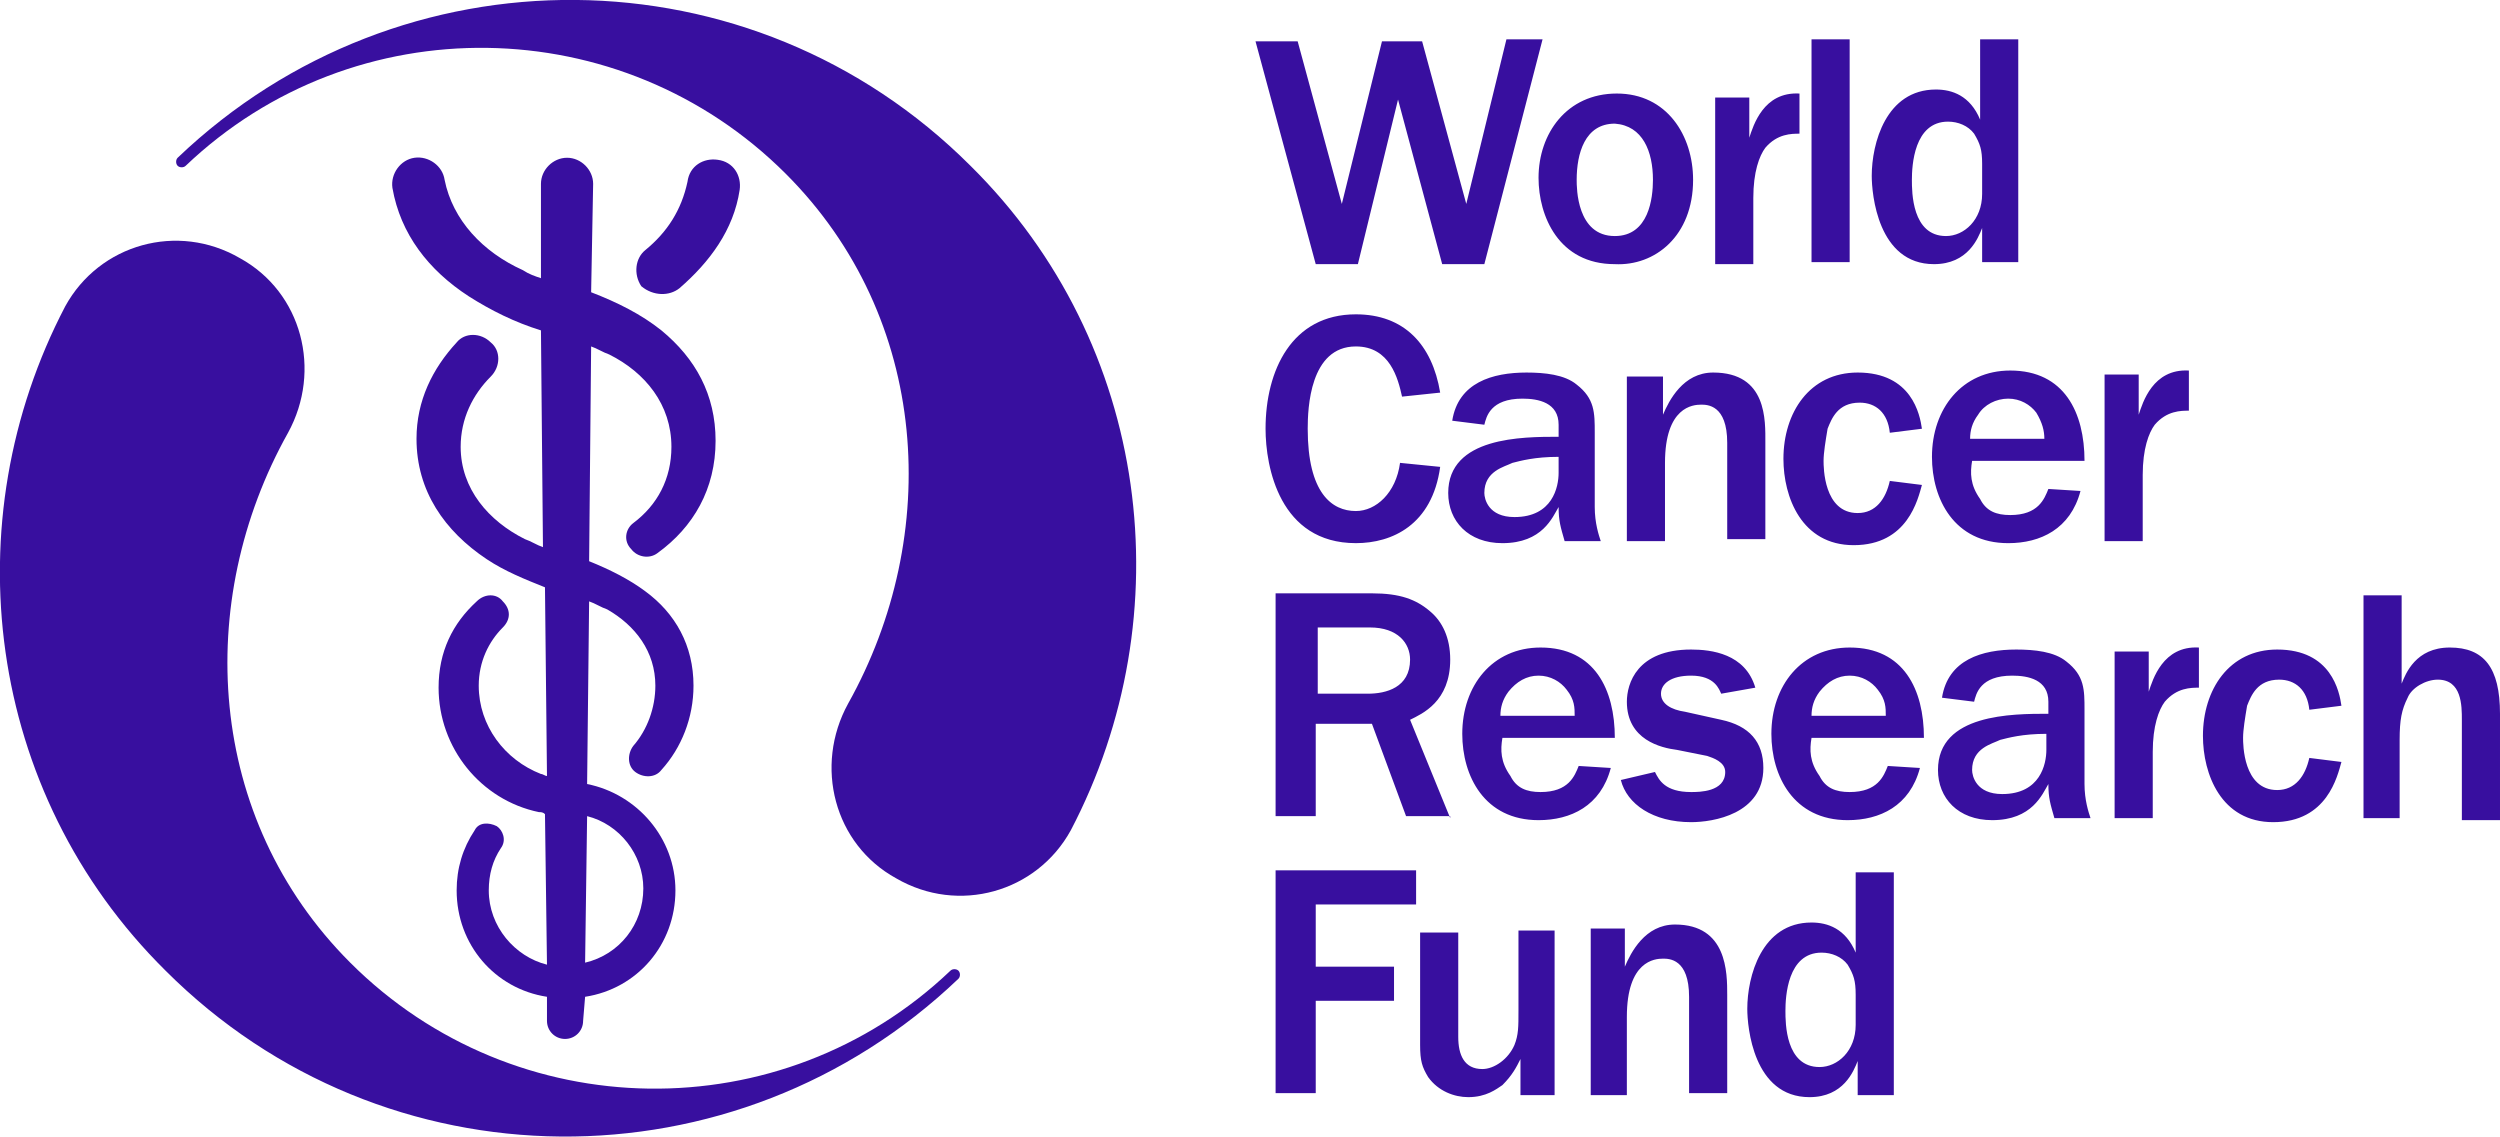 <svg xmlns="http://www.w3.org/2000/svg" xmlns:xlink="http://www.w3.org/1999/xlink" version="1.1" id="Content" x="0px" y="0px" style="enable-background:new 0 0 162.3 94.5;" xml:space="preserve" viewBox="18.95 18.94 124.55 56.63">
<style type="text/css">
	.st0{fill:#380F9F;}
	.st1{fill:#FFFFFF;}
</style>
<g>
	<path class="st0" d="M22.2,34.2c-5.6,10.7-4,24.2,5,33.1c10.9,10.9,28.4,11,39.5,0.4h0c0,0,0,0,0,0c0.1-0.1,0.1-0.3,0-0.4   c-0.1-0.1-0.3-0.1-0.4,0c0,0,0,0,0,0h0c-8.4,8-21.7,7.8-29.9-0.4c-7.2-7.2-7.8-18-3.1-26.4c1.7-3.1,0.7-7-2.4-8.7   C27.8,30,23.9,31.1,22.2,34.2"/>
	<path class="st0" d="M72.3,60.3c5.6-10.7,4-24.2-5-33.1c-10.9-10.9-28.4-11-39.5-0.4l0,0c0,0,0,0,0,0c-0.1,0.1-0.1,0.3,0,0.4   c0.1,0.1,0.3,0.1,0.4,0c0,0,0,0,0,0v0c8.4-8,21.7-7.8,29.9,0.4c7.2,7.2,7.8,18,3.1,26.4c-1.7,3.1-0.7,7,2.4,8.7   C66.7,64.5,70.6,63.4,72.3,60.3"/>
	<path class="st0" d="M51,63.2c0,1.8-1.2,3.3-2.9,3.7l0.1-7.3C49.8,60,51,61.5,51,63.2 M52.8,33.3c1.5-1.3,2.7-2.9,3-4.9   c0.1-0.7-0.3-1.4-1.1-1.5c-0.7-0.1-1.4,0.3-1.5,1.1c-0.3,1.4-1,2.5-2.1,3.4c-0.5,0.4-0.6,1.2-0.2,1.8   C51.5,33.7,52.3,33.7,52.8,33.3 M48.1,68.6c2.6-0.4,4.5-2.6,4.5-5.3c0-2.6-1.9-4.8-4.4-5.3l0.1-9.1c0.3,0.1,0.6,0.3,0.9,0.4   c1.4,0.8,2.4,2.1,2.4,3.8c0,1.1-0.4,2.2-1.1,3c-0.3,0.4-0.3,1,0.1,1.3c0.4,0.3,1,0.3,1.3-0.1c1-1.1,1.6-2.6,1.6-4.2   c0-2-0.9-3.6-2.4-4.7c-0.8-0.6-1.8-1.1-2.8-1.5l0.1-10.7c0.3,0.1,0.6,0.3,0.9,0.4c1.8,0.9,3.1,2.5,3.1,4.6c0,1.6-0.7,2.9-1.9,3.8   c-0.4,0.3-0.5,0.9-0.1,1.3c0.3,0.4,0.9,0.5,1.3,0.2c1.8-1.3,2.9-3.2,2.9-5.6c0-2.3-1-4.1-2.7-5.5c-1-0.8-2.2-1.4-3.5-1.9l0.1-5.4   c0-0.7-0.6-1.3-1.3-1.3c-0.7,0-1.3,0.6-1.3,1.3l0,4.7c-0.3-0.1-0.6-0.2-0.9-0.4c-2-0.9-3.5-2.5-3.9-4.5c-0.1-0.7-0.8-1.2-1.5-1.1   c-0.7,0.1-1.2,0.8-1.1,1.5c0.4,2.3,1.8,4.1,3.8,5.4c1.1,0.7,2.3,1.3,3.6,1.7l0.1,10.8c-0.3-0.1-0.6-0.3-0.9-0.4   c-1.8-0.9-3.2-2.5-3.2-4.6c0-1.4,0.6-2.6,1.5-3.5c0.5-0.5,0.5-1.3,0-1.7c-0.5-0.5-1.3-0.5-1.7,0c-1.2,1.3-2,2.9-2,4.8   c0,2.6,1.4,4.6,3.5,6c0.9,0.6,1.9,1,2.9,1.4l0.1,9.4c-0.1,0-0.2-0.1-0.3-0.1c-1.8-0.7-3.1-2.4-3.1-4.4c0-1.2,0.5-2.2,1.2-2.9   c0.4-0.4,0.4-0.9,0-1.3c-0.3-0.4-0.9-0.4-1.3,0c-1.2,1.1-1.9,2.5-1.9,4.3c0,3,2.1,5.6,5,6.2c0.1,0,0.2,0,0.3,0.1l0.1,7.5   c-1.6-0.4-2.9-1.9-2.9-3.7c0-0.8,0.2-1.5,0.6-2.1c0.3-0.4,0.1-0.9-0.2-1.1c-0.4-0.2-0.9-0.2-1.1,0.2c-0.6,0.9-0.9,1.9-0.9,3   c0,2.7,1.9,4.9,4.5,5.3l0,1.2c0,0.5,0.4,0.9,0.9,0.9c0.5,0,0.9-0.4,0.9-0.9L48.1,68.6z"/>
	<path class="st0" d="M136.6,59.7L136.6,59.7h1.9v-3.9c0-1,0.1-1.5,0.4-2.1c0.2-0.5,0.9-0.9,1.5-0.9c1.2,0,1.2,1.3,1.2,2v5h1.9v-5.3   c0-2.3-0.8-3.3-2.5-3.3c-1.7,0-2.2,1.3-2.4,1.8v-4.4h-1.9V59.7z M134,56.7c-0.2,0.9-0.7,1.6-1.6,1.6c-1.7,0-1.7-2.3-1.7-2.6   c0-0.4,0.1-1,0.2-1.6c0.2-0.5,0.5-1.3,1.6-1.3c0.8,0,1.4,0.5,1.5,1.5l1.6-0.2c-0.1-0.7-0.5-2.8-3.2-2.8c-2.4,0-3.7,2-3.7,4.3   c0,1.9,0.9,4.3,3.5,4.3c2.7,0,3.2-2.3,3.4-3L134,56.7z M124.3,59.7L124.3,59.7h1.9v-3.3c0-1.3,0.3-2.1,0.6-2.5   c0.6-0.7,1.3-0.7,1.7-0.7v-2c-1.8-0.1-2.3,1.6-2.5,2.2v-2h-1.7V59.7z M120.9,56.3c0,0.7-0.3,2.2-2.2,2.2c-1.3,0-1.5-0.9-1.5-1.2   c0-1.1,1-1.3,1.4-1.5c0.4-0.1,1.1-0.3,2.3-0.3V56.3z M122.8,54.3c0-1,0-1.7-0.9-2.4c-0.6-0.5-1.6-0.6-2.5-0.6   c-1.7,0-3.4,0.5-3.7,2.4l1.6,0.2c0.1-0.4,0.3-1.3,1.9-1.3c0.8,0,1.8,0.2,1.8,1.3v0.6c-1.8,0-5.5,0-5.5,2.8c0,1.4,1,2.5,2.7,2.5   c2,0,2.5-1.3,2.8-1.8c0,0.7,0.1,1,0.3,1.7h1.8c-0.1-0.3-0.3-0.9-0.3-1.7V54.3z M109.2,54.6c0-0.4,0.1-0.8,0.4-1.2   c0.4-0.5,0.9-0.8,1.5-0.8s1.1,0.3,1.4,0.7c0.4,0.5,0.4,0.9,0.4,1.3H109.2z M113,57.1c-0.2,0.5-0.5,1.3-1.9,1.3   c-0.7,0-1.2-0.2-1.5-0.8c-0.5-0.7-0.5-1.3-0.4-1.9h5.6c0-2.4-1-4.5-3.7-4.5c-2.4,0-3.9,1.9-3.9,4.3c0,2.1,1.1,4.3,3.8,4.3   c1.6,0,3.1-0.7,3.6-2.6L113,57.1z M99.7,57.8c0.3,1.2,1.6,2.1,3.5,2.1c1.1,0,3.6-0.4,3.6-2.7c0-1.3-0.7-2.1-2.1-2.4l-1.8-0.4   c-0.7-0.1-1.2-0.4-1.2-0.9c0-0.5,0.5-0.9,1.5-0.9c1.2,0,1.4,0.7,1.5,0.9l1.7-0.3c-0.5-1.7-2.2-1.9-3.2-1.9c-2.7,0-3.2,1.7-3.2,2.6   c0,1.9,1.7,2.3,2.5,2.4l1.5,0.3c0.3,0.1,0.9,0.3,0.9,0.8c0,1-1.3,1-1.7,1c-1.3,0-1.6-0.6-1.8-1L99.7,57.8z M93.7,54.6   c0-0.4,0.1-0.8,0.4-1.2c0.4-0.5,0.9-0.8,1.5-0.8c0.6,0,1.1,0.3,1.4,0.7c0.4,0.5,0.4,0.9,0.4,1.3H93.7z M97.6,57.1   c-0.2,0.5-0.5,1.3-1.9,1.3c-0.7,0-1.2-0.2-1.5-0.8c-0.5-0.7-0.5-1.3-0.4-1.9h5.6c0-2.4-1-4.5-3.7-4.5c-2.4,0-3.9,1.9-3.9,4.3   c0,2.1,1.1,4.3,3.8,4.3c1.6,0,3.1-0.7,3.6-2.6L97.6,57.1z M84.5,50.2L84.5,50.2h2.7c1.4,0,2,0.8,2,1.6c0,1.4-1.2,1.7-2.1,1.7h-2.5   V50.2z M91.2,59.7L91.2,59.7l-2-4.9c0.6-0.3,2-0.9,2-3c0-1.1-0.4-1.9-1-2.4c-0.7-0.6-1.5-0.9-2.9-0.9h-4.8v11.1h2v-4.6h2.8l1.7,4.6   H91.2z"/>
	<path class="st0" d="M123.8,45.9L123.8,45.9h1.9v-3.3c0-1.3,0.3-2.1,0.6-2.5c0.6-0.7,1.3-0.7,1.7-0.7v-2c-1.8-0.1-2.3,1.6-2.5,2.2   v-2h-1.7V45.9z M117.1,40.8c0-0.4,0.1-0.8,0.4-1.2c0.3-0.5,0.9-0.8,1.5-0.8s1.1,0.3,1.4,0.7c0.3,0.5,0.4,0.9,0.4,1.3H117.1z    M121,43.3c-0.2,0.5-0.5,1.3-1.9,1.3c-0.7,0-1.2-0.2-1.5-0.8c-0.5-0.7-0.5-1.3-0.4-1.9h5.6c0-2.4-1-4.5-3.7-4.5   c-2.4,0-3.9,1.9-3.9,4.3c0,2.1,1.1,4.3,3.8,4.3c1.6,0,3.1-0.7,3.6-2.6L121,43.3z M113.1,42.9c-0.2,0.9-0.7,1.6-1.6,1.6   c-1.7,0-1.7-2.3-1.7-2.6c0-0.4,0.1-1,0.2-1.6c0.2-0.5,0.5-1.3,1.6-1.3c0.8,0,1.4,0.5,1.5,1.5l1.6-0.2c-0.1-0.7-0.5-2.8-3.2-2.8   c-2.4,0-3.7,2-3.7,4.3c0,1.9,0.9,4.3,3.5,4.3c2.7,0,3.2-2.3,3.4-3L113.1,42.9z M100,45.9L100,45.9h1.9V42c0-2.8,1.4-2.9,1.8-2.9   c0.3,0,1.3,0,1.3,1.9v4.8h1.9V41c0-1.1,0.1-3.5-2.6-3.5c-1.5,0-2.2,1.4-2.5,2.1v-1.9H100V45.9z M96.6,42.5c0,0.7-0.3,2.2-2.2,2.2   c-1.3,0-1.5-0.9-1.5-1.2c0-1.1,1-1.3,1.4-1.5c0.4-0.1,1.1-0.3,2.3-0.3V42.5z M98.4,40.5c0-1,0-1.7-0.9-2.4   c-0.6-0.5-1.6-0.6-2.5-0.6c-1.7,0-3.4,0.5-3.7,2.4l1.6,0.2c0.1-0.4,0.3-1.3,1.9-1.3c0.8,0,1.8,0.2,1.8,1.3v0.6   c-1.8,0-5.5,0-5.5,2.8c0,1.4,1,2.5,2.7,2.5c2,0,2.5-1.3,2.8-1.8c0,0.7,0.1,1,0.3,1.7h1.8c-0.1-0.3-0.3-0.9-0.3-1.7V40.5z M88.7,42   c-0.2,1.5-1.2,2.4-2.2,2.4c-1.2,0-2.4-0.9-2.4-4.1c0-1,0.1-4.1,2.4-4.1c1.7,0,2.1,1.6,2.3,2.5l1.9-0.2c-0.4-2.4-1.8-3.9-4.2-3.9   c-3.2,0-4.5,2.8-4.5,5.7c0,1.9,0.7,5.7,4.5,5.7c1.8,0,3.8-0.9,4.2-3.8L88.7,42z"/>
	<path class="st0" d="M117.7,28.6c0,1.3-0.9,2.1-1.8,2.1c-1.7,0-1.7-2.2-1.7-2.8c0-0.7,0.1-2.9,1.8-2.9c0.5,0,1,0.2,1.3,0.6   c0.3,0.5,0.4,0.8,0.4,1.5V28.6z M119.5,32.1L119.5,32.1V20.9h-1.9v4c-0.5-1.2-1.4-1.5-2.2-1.5c-2.5,0-3.2,2.7-3.2,4.3   c0,0.9,0.3,4.4,3.1,4.4c1.7,0,2.2-1.3,2.4-1.8v1.7H119.5z M111.1,32.1L111.1,32.1V20.9h-1.9v11.1H111.1z M104.4,32.1L104.4,32.1   h1.9v-3.3c0-1.3,0.3-2.1,0.6-2.5c0.6-0.7,1.3-0.7,1.7-0.7v-2c-1.8-0.1-2.3,1.6-2.5,2.2v-2h-1.7V32.1z M101.3,27.9   c0,0.9-0.2,2.8-1.9,2.8c-1.9,0-1.9-2.4-1.9-2.8c0-1.3,0.4-2.8,1.9-2.8C100.8,25.2,101.3,26.5,101.3,27.9 M103.3,27.9   c0-2.2-1.3-4.3-3.8-4.3c-2.5,0-3.9,2-3.9,4.2c0,1.9,1,4.3,3.8,4.3C101.4,32.2,103.3,30.7,103.3,27.9 M95.8,20.9L95.8,20.9h-1.8   L92,29.1l-2.2-8.1h-2l-2,8.1l-2.2-8.1h-2.1l3,11.1h2.1l2-8.2l2.2,8.2h2.1L95.8,20.9z"/>
	<path class="st0" d="M111.4,70c0,1.3-0.9,2.1-1.8,2.1c-1.7,0-1.7-2.2-1.7-2.8c0-0.7,0.1-2.9,1.8-2.9c0.5,0,1,0.2,1.3,0.6   c0.3,0.5,0.4,0.8,0.4,1.5V70z M113.3,73.5L113.3,73.5V62.4h-1.9v4c-0.5-1.2-1.4-1.5-2.2-1.5c-2.5,0-3.2,2.7-3.2,4.3   c0,0.9,0.3,4.4,3.1,4.4c1.7,0,2.2-1.3,2.4-1.8v1.7H113.3z M98.1,73.5L98.1,73.5h1.9v-3.9c0-2.8,1.4-2.9,1.8-2.9   c0.3,0,1.3,0,1.3,1.9v4.8h1.9v-4.9c0-1.1,0-3.5-2.6-3.5c-1.5,0-2.2,1.4-2.5,2.1v-1.9h-1.7V73.5z M96.5,65.3L96.5,65.3h-1.9v4   c0,0.8,0,1.2-0.2,1.7c-0.3,0.7-1,1.2-1.6,1.2c-0.9,0-1.2-0.7-1.2-1.6v-5.2h-1.9V71c0,0.8,0.1,1.1,0.4,1.6c0.5,0.7,1.3,1,2,1   c0.9,0,1.4-0.4,1.7-0.6c0.5-0.5,0.7-0.9,0.9-1.3v1.8h1.7V65.3z M84.5,73.5L84.5,73.5v-4.7h3.9v-1.7h-3.9v-3.1h5v-1.7h-7v11.1H84.5z   "/>
</g>
</svg>